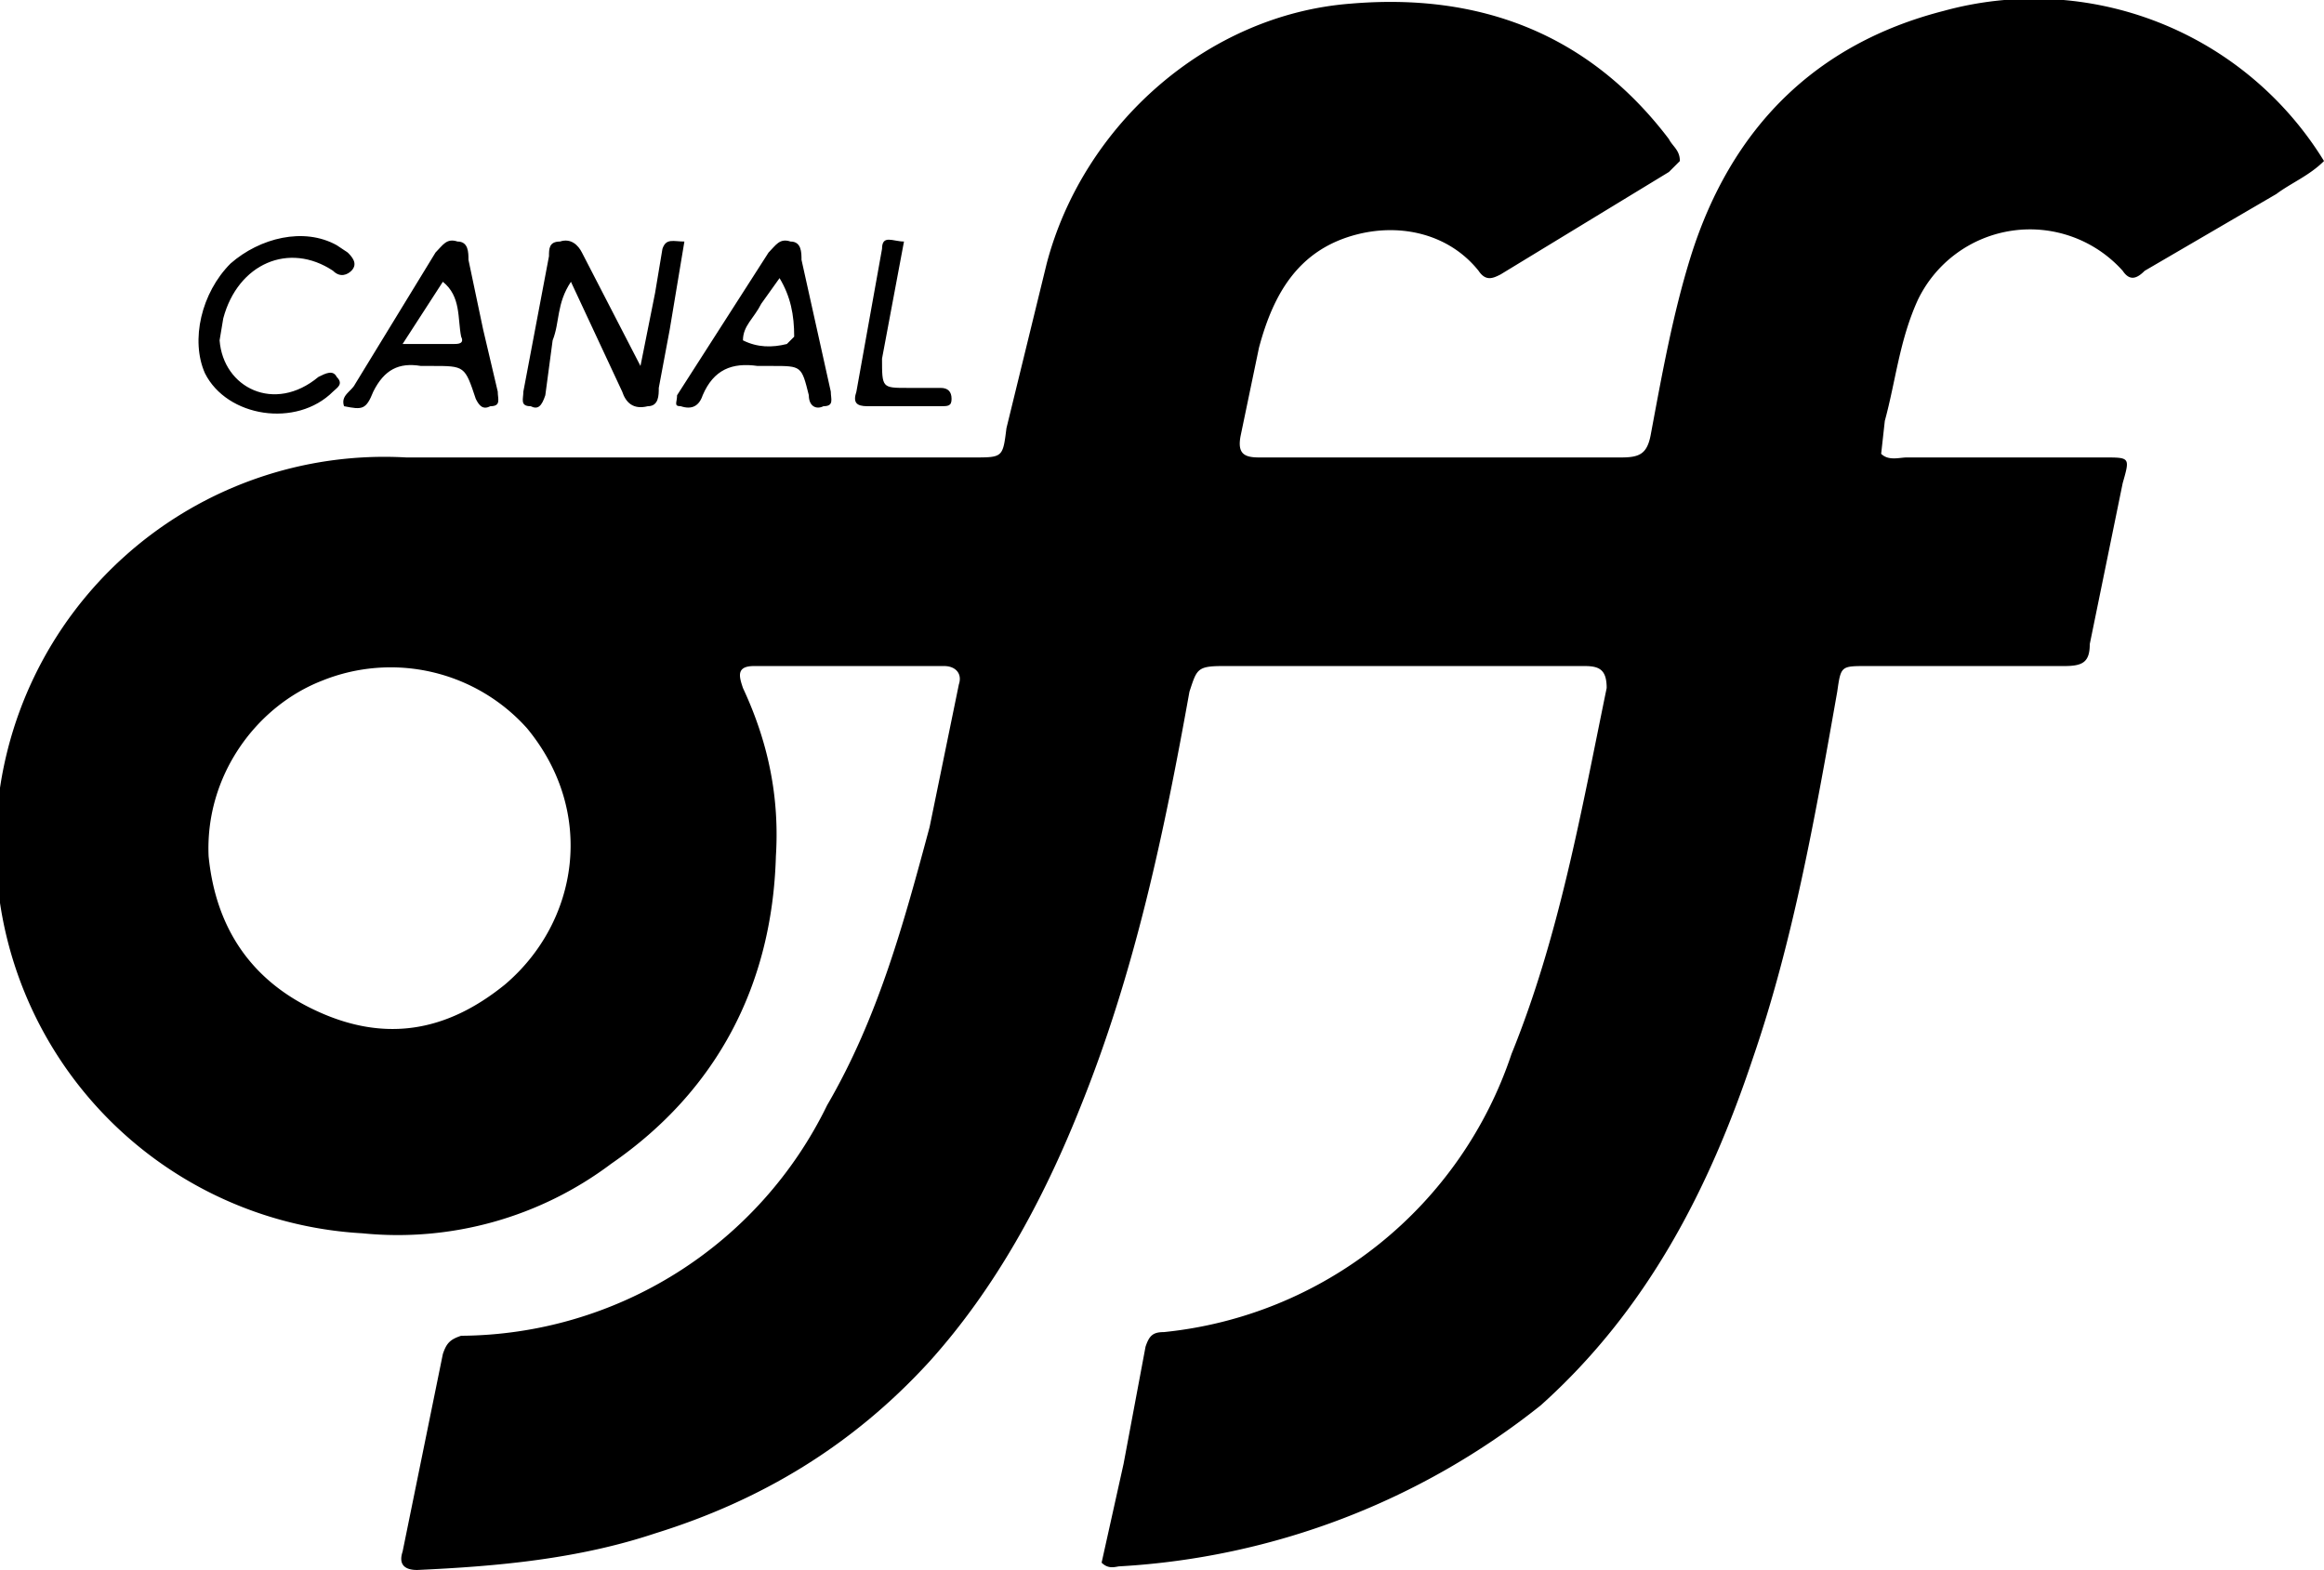 <?xml version="1.0" encoding="utf-8"?>
<svg xmlns="http://www.w3.org/2000/svg" viewBox="124 257 635 429">
  <path d="M378 629c-21 23-46 38-75 47-21 7-43 9-65 10-4 0-5-2-4-5l11-54c1-3 2-4 5-5a112 112 0 0 0 100-63c14-24 21-50 28-76l8-39c1-3-1-5-4-5h-52c-5 0-4 3-3 6 7 15 10 30 9 46-1 35-16 64-45 84a97 97 0 0 1-68 19 106 106 0 0 1 12-212h155c8 0 8 0 9-8l11-45c10-38 44-68 83-71 35-3 65 8 87 37 1 2 3 3 3 6l-3 3-46 28c-2 1-4 2-6-1-8-10-21-13-33-10-16 4-23 16-27 31l-5 24c-1 5 1 6 5 6h99c5 0 7-1 8-6 3-16 6-33 11-49 11-35 34-58 69-67a93 93 0 0 1 104 41c-4 4-9 6-13 9l-36 21c-2 2-4 3-6 0a34 34 0 0 0-56 8c-5 11-6 22-9 33l-1 9c2 2 5 1 7 1h54c7 0 7 0 5 7l-9 44c0 5-2 6-7 6h-54c-7 0-7 0-8 7-6 34-12 68-23 100-12 36-29 69-58 95a203 203 0 0 1-115 44c-1 0-3 1-5-1l6-27 6-32c1-3 2-4 5-4a112 112 0 0 0 95-76c13-32 19-66 26-100 0-5-2-6-6-6h-99c-7 0-7 1-9 7-7 39-15 77-30 114-10 25-23 49-41 69M268 456a50 50 0 0 0-56-13c-18 7-32 26-31 48 2 20 12 34 29 42 19 9 36 6 52-7 20-17 25-47 6-70z"/>
  <path d="m303 337 2-12c1-3 3-2 6-2l-4 24-3 16c0 2 0 5-3 5-4 1-6-1-7-4l-14-30c-4 6-3 11-5 16l-2 15c-1 3-2 4-4 3-3 0-2-2-2-4l7-37c0-2 0-4 3-4 3-1 5 1 6 3l16 31 4-20zm6 28 25-39c2-2 3-4 6-3 3 0 3 3 3 5l8 36c0 2 1 4-2 4-2 1-4 0-4-3-2-8-2-8-10-8h-4c-7-1-12 1-15 8-1 3-3 4-6 3-2 0-1-1-1-3m23-25c-2 4-5 6-5 10 4 2 8 2 12 1l2-2c0-6-1-11-4-16l-5 7zm-76 7 4 17c0 2 1 4-2 4-2 1-3 0-4-2-3-9-3-9-12-9h-3c-6-1-10 1-13 7-2 5-3 5-8 4-1-3 2-4 3-6l22-36c2-2 3-4 6-3 3 0 3 3 3 5l4 19m-11-13-11 17h14c1 0 3 0 2-2-1-5 0-11-5-15zm-61 16c1 13 15 20 27 10 2-1 4-2 5 0 2 2 0 3-1 4-10 10-29 7-35-5-4-9-1-22 7-30 8-7 20-10 29-5l3 2c1 1 3 3 1 5-1 1-3 2-5 0-12-8-26-2-30 13l-1 6zm181 5c0 8 0 8 7 8h9c2 0 3 1 3 3s-1 2-3 2h-20c-3 0-4-1-3-4l7-39c0-4 3-2 6-2l-6 32z"/>
</svg>